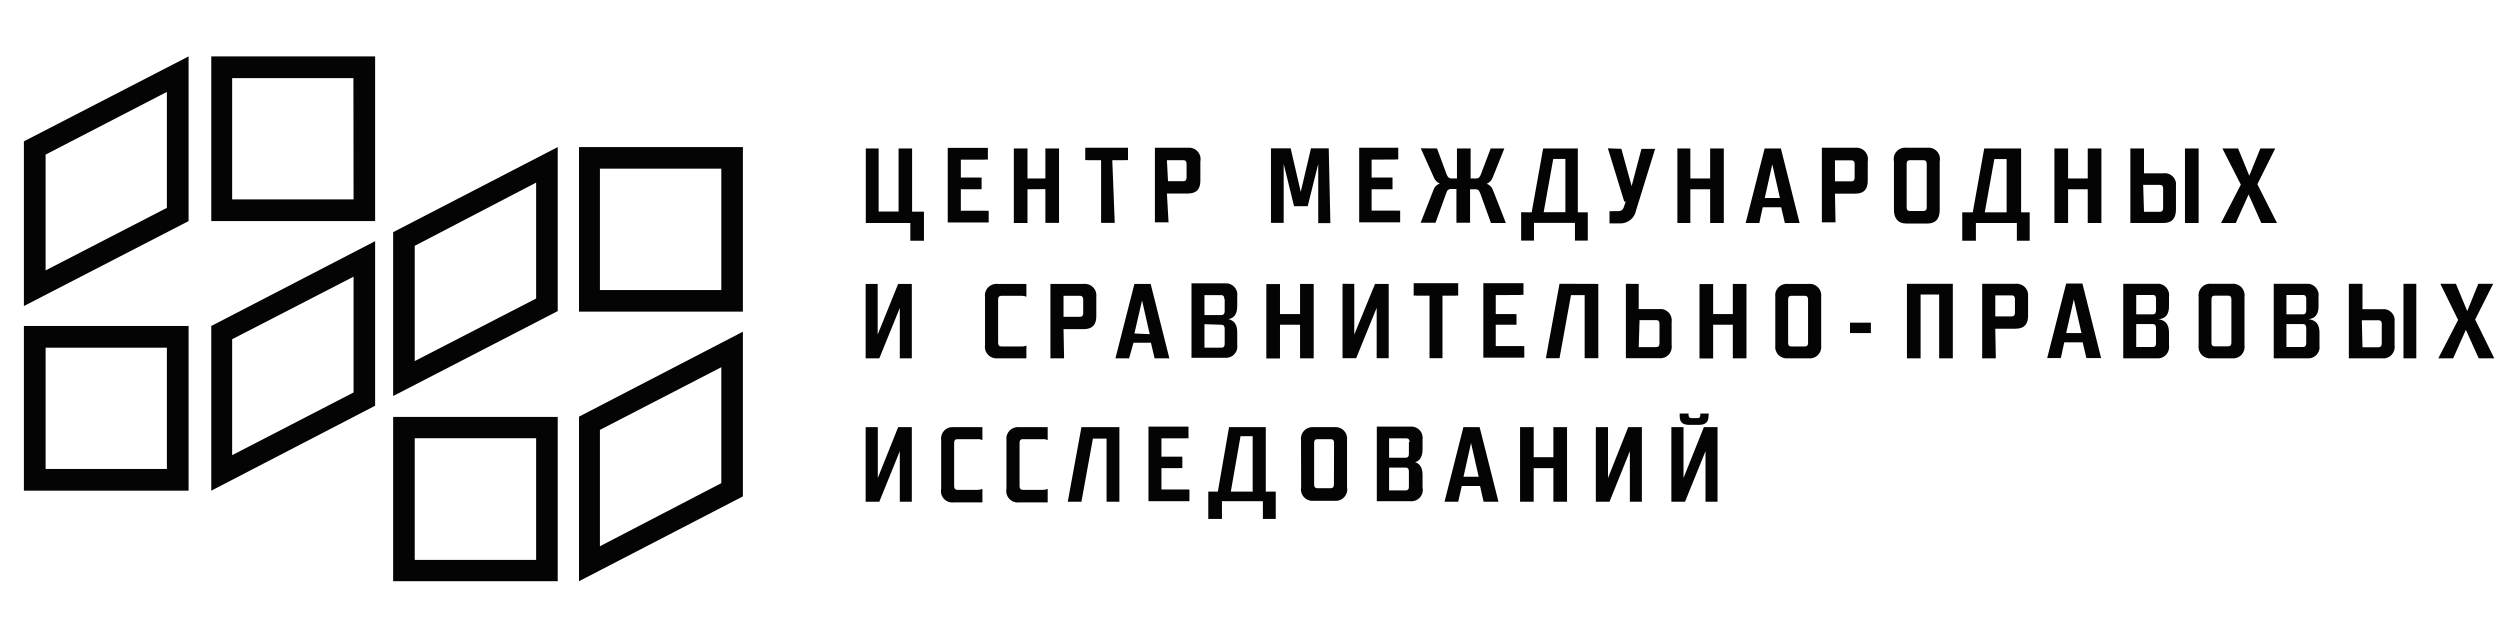 <svg width="172" height="44" viewBox="0 0 172 44" fill="none" xmlns="http://www.w3.org/2000/svg">
<g clip-path="url(#clip0_3437_17923)">
<path d="M114.99 29.389V34.519H115.93L117.339 31.042V34.519H118.166V29.389H117.226L115.826 32.884V29.389H114.99ZM117.564 28.449H116.982V28.553C116.982 28.712 116.916 28.769 116.766 28.769H116.399C116.249 28.769 116.174 28.712 116.174 28.553V28.449H115.563V28.656C115.563 29.041 115.779 29.229 116.193 29.229H116.907C117.311 29.229 117.546 29.05 117.546 28.646L117.564 28.449ZM109.794 29.389V34.519H110.734L112.134 31.042V34.519H112.961V29.389H112.021L110.631 32.884V29.389H109.794ZM106.872 32.207V34.519H107.812V29.389H106.872V31.456H105.519V29.389H104.58V34.519H105.519V32.207H106.872ZM101.827 33.438L102.071 34.519H103.095L101.799 29.389H100.681L99.384 34.519H100.324L100.568 33.438H101.827ZM100.69 32.799L101.207 30.479L101.733 32.799H100.69ZM96.707 32.17C96.857 32.17 96.932 32.254 96.932 32.433V33.495C96.932 33.664 96.857 33.739 96.707 33.739H95.57V32.17H96.707ZM96.932 30.413V31.221C96.932 31.409 96.857 31.493 96.707 31.493H95.57V30.159H96.772C96.904 30.159 96.979 30.244 96.979 30.413H96.932ZM97.035 31.841C97.646 31.841 97.872 31.493 97.872 30.901V30.244C97.89 30.126 97.88 30.005 97.844 29.891C97.808 29.777 97.746 29.673 97.664 29.587C97.581 29.501 97.48 29.435 97.368 29.394C97.255 29.353 97.135 29.338 97.017 29.351H94.724V34.481H97.017C97.14 34.496 97.265 34.481 97.382 34.438C97.498 34.394 97.603 34.324 97.686 34.232C97.77 34.14 97.83 34.029 97.863 33.909C97.895 33.789 97.898 33.663 97.872 33.541V32.668C97.872 32.104 97.646 31.785 97.035 31.728V31.841ZM89.519 33.513C89.495 33.635 89.499 33.761 89.533 33.881C89.566 34.001 89.628 34.112 89.712 34.203C89.796 34.295 89.901 34.365 90.018 34.409C90.135 34.452 90.26 34.467 90.383 34.453H91.812C91.935 34.467 92.061 34.452 92.177 34.409C92.294 34.365 92.399 34.295 92.483 34.203C92.567 34.112 92.629 34.001 92.662 33.881C92.696 33.761 92.701 33.635 92.676 33.513V30.281C92.692 30.163 92.681 30.042 92.644 29.928C92.607 29.814 92.544 29.711 92.461 29.625C92.378 29.539 92.276 29.473 92.163 29.432C92.051 29.391 91.931 29.376 91.812 29.389H90.374C90.255 29.376 90.135 29.391 90.022 29.432C89.91 29.473 89.808 29.539 89.725 29.625C89.641 29.711 89.579 29.814 89.541 29.928C89.504 30.042 89.493 30.163 89.51 30.281L89.519 33.513ZM91.774 33.335C91.774 33.504 91.699 33.589 91.558 33.589H90.618C90.487 33.589 90.412 33.504 90.412 33.335V30.46C90.412 30.291 90.487 30.215 90.628 30.215H91.567C91.708 30.215 91.783 30.291 91.783 30.46L91.774 33.335ZM85.348 30.009H86.184V33.823H84.68L85.348 30.009ZM83.13 33.823V35.702H84.07V34.481H86.888V35.702H87.772V33.823H87.086V29.389H84.558L83.788 33.823H83.13ZM81.552 30.159C81.623 30.146 81.697 30.146 81.768 30.159V29.351H79.015V34.481H81.834V33.673C81.765 33.686 81.695 33.686 81.627 33.673H79.908V32.207H81.138C81.207 32.199 81.276 32.199 81.345 32.207V31.418H81.138H79.908V30.159H81.552ZM74.402 29.389L73.462 34.519H74.402L75.191 30.178H76.131V34.519H77.014V29.389H74.402ZM70.353 33.701C70.221 33.701 70.146 33.617 70.146 33.448V30.46C70.146 30.291 70.221 30.215 70.362 30.215H71.752C71.866 30.207 71.98 30.23 72.081 30.281V29.389H70.108C69.989 29.376 69.869 29.391 69.756 29.432C69.644 29.473 69.542 29.539 69.459 29.625C69.376 29.711 69.313 29.814 69.276 29.928C69.238 30.042 69.228 30.163 69.244 30.281V33.626C69.219 33.748 69.224 33.874 69.258 33.994C69.291 34.114 69.353 34.224 69.437 34.316C69.521 34.408 69.626 34.478 69.743 34.521C69.859 34.565 69.985 34.58 70.108 34.566H72.081V33.636C71.978 33.682 71.866 33.705 71.752 33.701H70.353ZM65.862 33.701C65.721 33.701 65.645 33.617 65.645 33.448V30.46C65.645 30.291 65.721 30.215 65.871 30.215H67.252C67.369 30.206 67.486 30.229 67.59 30.281V29.389H65.608C65.489 29.376 65.369 29.39 65.257 29.431C65.145 29.472 65.043 29.538 64.961 29.625C64.878 29.711 64.816 29.815 64.78 29.929C64.744 30.043 64.735 30.163 64.753 30.281V33.626C64.727 33.748 64.73 33.874 64.762 33.994C64.794 34.114 64.855 34.224 64.938 34.316C65.022 34.408 65.126 34.479 65.243 34.522C65.359 34.566 65.484 34.58 65.608 34.566H67.59V33.636C67.484 33.683 67.368 33.706 67.252 33.701H65.862ZM59.557 29.389V34.519H60.497L61.906 31.042V34.519H62.733V29.389H61.793L60.393 32.884V29.389H59.557Z" fill="#040404"/>
<path d="M170.291 21.985L171.531 19.524H170.507L169.746 21.403L168.966 19.524H167.895L169.117 22.013L167.754 24.654H168.779L169.652 22.69L170.535 24.654H171.607L170.291 21.985ZM165.359 24.654H166.242V19.524H165.359V24.654ZM161.6 19.524V24.654H163.893C164.012 24.666 164.132 24.652 164.244 24.611C164.356 24.57 164.458 24.504 164.54 24.418C164.623 24.331 164.684 24.227 164.72 24.113C164.756 24 164.766 23.879 164.748 23.761V22.154C164.766 22.037 164.757 21.916 164.721 21.803C164.685 21.689 164.623 21.586 164.54 21.5C164.457 21.414 164.356 21.349 164.243 21.309C164.131 21.27 164.011 21.257 163.893 21.271H162.54V19.524H161.6ZM162.493 22.032H163.639C163.79 22.032 163.865 22.107 163.865 22.276V23.629C163.865 23.799 163.79 23.892 163.63 23.892H162.54L162.493 22.032ZM158.444 22.295C158.594 22.295 158.669 22.389 158.669 22.568V23.62C158.669 23.789 158.585 23.874 158.444 23.874H157.307V22.295H158.444ZM158.669 20.538V21.356C158.669 21.534 158.594 21.628 158.444 21.628H157.307V20.294H158.453C158.585 20.294 158.669 20.369 158.669 20.538ZM158.669 21.966C159.289 21.966 159.515 21.628 159.515 21.074V20.416C159.533 20.298 159.523 20.177 159.487 20.064C159.451 19.95 159.39 19.846 159.307 19.759C159.224 19.673 159.123 19.607 159.011 19.566C158.899 19.525 158.778 19.511 158.66 19.524H156.433V24.654H158.725C158.844 24.666 158.964 24.652 159.077 24.611C159.189 24.57 159.29 24.504 159.373 24.418C159.455 24.331 159.517 24.227 159.553 24.113C159.589 24 159.598 23.879 159.58 23.761V22.887C159.58 22.323 159.355 21.995 158.735 21.948L158.669 21.966ZM151.266 23.761C151.249 23.88 151.26 24 151.297 24.114C151.335 24.228 151.397 24.332 151.48 24.418C151.564 24.504 151.665 24.57 151.778 24.61C151.891 24.651 152.011 24.666 152.13 24.654H153.558C153.677 24.666 153.797 24.651 153.91 24.61C154.022 24.57 154.124 24.504 154.208 24.418C154.291 24.332 154.353 24.228 154.391 24.114C154.428 24 154.439 23.88 154.422 23.761V20.416C154.439 20.298 154.428 20.177 154.391 20.063C154.353 19.949 154.291 19.845 154.208 19.759C154.124 19.673 154.022 19.608 153.91 19.567C153.797 19.526 153.677 19.511 153.558 19.524H152.13C152.011 19.511 151.891 19.526 151.778 19.567C151.665 19.608 151.564 19.673 151.48 19.759C151.397 19.845 151.335 19.949 151.297 20.063C151.26 20.177 151.249 20.298 151.266 20.416V23.761ZM153.52 23.582C153.52 23.752 153.445 23.827 153.295 23.827H152.355C152.214 23.827 152.149 23.752 152.149 23.582V20.595C152.149 20.426 152.214 20.341 152.365 20.341H153.304C153.445 20.341 153.52 20.426 153.52 20.595V23.582ZM148.109 22.295C148.259 22.295 148.334 22.389 148.334 22.568V23.62C148.334 23.789 148.259 23.874 148.109 23.874H146.972V22.295H148.109ZM148.334 20.538V21.356C148.334 21.534 148.259 21.628 148.109 21.628H146.972V20.294H148.128C148.259 20.294 148.334 20.369 148.334 20.538ZM148.391 21.966C149.001 21.966 149.227 21.628 149.227 21.074V20.416C149.245 20.298 149.235 20.177 149.199 20.064C149.163 19.95 149.102 19.846 149.019 19.759C148.936 19.673 148.835 19.607 148.723 19.566C148.611 19.525 148.491 19.511 148.372 19.524H146.079V24.654H148.372C148.491 24.666 148.611 24.652 148.723 24.611C148.835 24.57 148.936 24.504 149.019 24.418C149.102 24.331 149.163 24.227 149.199 24.113C149.235 24 149.245 23.879 149.227 23.761V22.887C149.227 22.323 149.001 21.995 148.391 21.948V21.966ZM143.289 23.554L143.543 24.635H144.557L143.27 19.505H142.152L140.846 24.635H141.786L142.021 23.554H143.289ZM142.152 22.915L142.678 20.595L143.204 22.915H142.152ZM137.276 20.322H138.413C138.554 20.322 138.629 20.407 138.629 20.576V21.515C138.629 21.684 138.554 21.769 138.413 21.769H137.276V20.322ZM137.276 22.615H138.685C139.305 22.615 139.531 22.258 139.531 21.732V20.416C139.547 20.298 139.536 20.177 139.499 20.063C139.462 19.949 139.399 19.845 139.316 19.759C139.233 19.673 139.131 19.608 139.018 19.567C138.906 19.526 138.785 19.511 138.666 19.524H136.374V24.654H137.313L137.276 22.615ZM133.414 20.266V24.654H134.354V19.524H131.197V24.654H132.137V20.266H133.414Z" fill="#040404"/>
<path d="M128.717 22.201H127.279V22.915H128.717V22.201ZM122.14 23.761C122.124 23.88 122.134 24 122.172 24.114C122.209 24.228 122.271 24.332 122.355 24.418C122.438 24.504 122.54 24.57 122.652 24.61C122.765 24.651 122.885 24.666 123.004 24.654H124.432C124.551 24.666 124.672 24.651 124.784 24.61C124.897 24.57 124.999 24.504 125.082 24.418C125.165 24.332 125.228 24.228 125.265 24.114C125.302 24 125.313 23.88 125.297 23.761V20.426C125.313 20.307 125.302 20.186 125.265 20.072C125.228 19.959 125.165 19.855 125.082 19.769C124.999 19.683 124.897 19.617 124.784 19.576C124.672 19.535 124.551 19.52 124.432 19.533H123.004C122.885 19.52 122.765 19.535 122.652 19.576C122.54 19.617 122.438 19.683 122.355 19.769C122.271 19.855 122.209 19.959 122.172 20.072C122.134 20.186 122.124 20.307 122.14 20.426V23.761ZM124.395 23.592C124.395 23.761 124.32 23.836 124.169 23.836H123.23C123.089 23.836 123.023 23.761 123.023 23.592V20.604C123.023 20.435 123.089 20.35 123.239 20.35H124.179C124.32 20.35 124.395 20.435 124.395 20.604V23.592ZM119.218 22.342V24.654H120.157V19.533H119.218V21.609H117.865V19.542H116.925V24.663H117.865V22.342H119.218ZM111.861 19.524V24.644H114.154C114.273 24.657 114.393 24.642 114.505 24.602C114.617 24.561 114.718 24.494 114.801 24.408C114.884 24.322 114.945 24.218 114.981 24.104C115.017 23.99 115.027 23.87 115.009 23.752V22.154C115.027 22.036 115.017 21.916 114.981 21.802C114.945 21.688 114.884 21.584 114.801 21.498C114.718 21.411 114.617 21.345 114.505 21.304C114.393 21.263 114.273 21.249 114.154 21.262H112.744V19.533L111.861 19.524ZM112.801 22.023H113.947C114.097 22.023 114.173 22.107 114.173 22.276V23.629C114.173 23.799 114.097 23.883 113.938 23.883H112.744L112.801 22.023ZM107.295 19.524L106.356 24.644H107.295L108.084 20.303H109.024V24.644H109.963V19.533L107.295 19.524ZM104.589 20.294C104.664 20.277 104.741 20.277 104.815 20.294V19.486H102.053V24.607H104.871V23.808C104.8 23.82 104.727 23.82 104.655 23.808H102.908V22.342H104.129H104.336V21.609C104.267 21.619 104.198 21.619 104.129 21.609H102.908V20.303L104.589 20.294ZM99.243 20.341H100.108C100.179 20.329 100.252 20.329 100.324 20.341V19.486H97.261V20.341C97.336 20.329 97.412 20.329 97.486 20.341H98.351V24.644H99.243V20.341ZM92.366 19.524V24.644H93.305L94.715 21.177V24.644H95.542V19.533H94.602L93.174 23.019V19.533L92.366 19.524ZM89.444 22.342V24.654H90.383V19.533H89.444V21.609H88.063V19.542H87.123V24.663H88.063V22.342H89.444ZM84.032 22.342C84.183 22.342 84.258 22.436 84.258 22.615V23.667C84.258 23.836 84.183 23.921 84.032 23.921H82.867V22.305L84.032 22.342ZM84.258 20.585V21.403C84.258 21.581 84.183 21.675 84.032 21.675H82.867V20.303H84.023C84.154 20.303 84.23 20.379 84.23 20.548L84.258 20.585ZM84.286 21.976C84.897 21.976 85.122 21.638 85.122 21.036V20.388C85.14 20.27 85.131 20.149 85.095 20.035C85.059 19.922 84.997 19.817 84.914 19.731C84.832 19.645 84.73 19.579 84.618 19.538C84.506 19.497 84.386 19.483 84.267 19.495H81.975V24.616H84.267C84.386 24.629 84.506 24.614 84.618 24.573C84.73 24.532 84.832 24.466 84.914 24.38C84.997 24.294 85.059 24.19 85.095 24.076C85.131 23.962 85.14 23.841 85.122 23.723V22.859C85.122 22.295 84.897 21.966 84.286 21.919V21.976ZM79.184 23.582L79.438 24.654H80.453L79.165 19.533H78.047L76.741 24.654H77.681L77.982 23.582H79.184ZM78.047 22.944L78.573 20.67L79.1 22.991L78.047 22.944ZM73.171 20.35H74.308C74.449 20.35 74.524 20.435 74.524 20.604V21.544C74.524 21.713 74.449 21.797 74.308 21.797H73.171V20.35ZM73.171 22.643H74.581C75.201 22.643 75.426 22.286 75.426 21.76V20.426C75.442 20.307 75.431 20.186 75.394 20.072C75.357 19.959 75.294 19.855 75.211 19.769C75.128 19.683 75.026 19.617 74.914 19.576C74.801 19.535 74.681 19.52 74.562 19.533H72.269V24.654H73.209L73.171 22.643ZM68.887 23.836C68.746 23.836 68.671 23.761 68.671 23.592V20.604C68.671 20.435 68.746 20.35 68.896 20.35H70.277C70.394 20.348 70.509 20.37 70.616 20.416V19.533H68.633C68.514 19.52 68.394 19.535 68.281 19.576C68.169 19.617 68.067 19.683 67.984 19.769C67.9 19.855 67.838 19.959 67.801 20.072C67.763 20.186 67.752 20.307 67.769 20.426V23.761C67.752 23.88 67.763 24 67.801 24.114C67.838 24.228 67.9 24.332 67.984 24.418C68.067 24.504 68.169 24.57 68.281 24.61C68.394 24.651 68.514 24.666 68.633 24.654H70.616V23.77C70.51 23.821 70.394 23.843 70.277 23.836H68.887ZM59.557 19.533V24.654H60.497L61.906 21.187V24.654H62.733V19.533H61.793L60.384 23.019V19.533H59.557Z" fill="#040404"/>
<path d="M155.306 12.674L156.536 10.213H155.512L154.751 12.092L153.981 10.213H152.9L154.169 12.703L152.806 15.343H153.821L154.704 13.379L155.578 15.343H156.658L155.306 12.674ZM150.326 15.343H151.266V10.213H150.326V15.343ZM146.568 10.213V15.343H148.851C149.471 15.343 149.706 14.976 149.706 14.403V12.806C149.724 12.688 149.715 12.568 149.679 12.454C149.643 12.341 149.581 12.237 149.498 12.152C149.415 12.066 149.314 12.001 149.201 11.961C149.089 11.921 148.969 11.908 148.851 11.923H147.507V10.213H146.568ZM147.451 12.721H148.607C148.748 12.721 148.823 12.796 148.823 12.966V14.319C148.823 14.488 148.748 14.572 148.597 14.572H147.507L147.451 12.721ZM143.636 13.022V15.343H144.576V10.213H143.636V12.28H142.284V10.213H141.344V15.343H142.284V13.022H143.636ZM137.21 10.946H138.056V14.61H136.552L137.21 10.946ZM135.002 14.61V16.564H135.942V15.343H138.76V16.564H139.643V14.61H139.052V10.213H136.515L135.726 14.61H135.002ZM130.304 14.441C130.304 14.976 130.539 15.38 131.169 15.38H132.597C133.217 15.38 133.452 15.014 133.452 14.441V11.105C133.478 10.984 133.475 10.858 133.443 10.738C133.411 10.618 133.35 10.507 133.267 10.415C133.183 10.323 133.078 10.253 132.962 10.209C132.846 10.166 132.72 10.151 132.597 10.166H131.169C131.045 10.149 130.918 10.163 130.801 10.206C130.683 10.248 130.577 10.319 130.492 10.411C130.408 10.503 130.346 10.614 130.314 10.735C130.281 10.856 130.278 10.983 130.304 11.105V14.441ZM132.559 14.272C132.559 14.441 132.484 14.516 132.334 14.516H131.394C131.253 14.516 131.178 14.441 131.178 14.272V11.274C131.178 11.105 131.253 11.021 131.404 11.021H132.343C132.484 11.021 132.559 11.105 132.559 11.274V14.272ZM126.246 11.03H127.382C127.523 11.03 127.599 11.115 127.599 11.284V12.223C127.599 12.393 127.523 12.477 127.382 12.477H126.246V11.03ZM126.246 13.323H127.655C128.284 13.323 128.501 12.966 128.501 12.44V11.105C128.525 10.983 128.52 10.857 128.487 10.737C128.453 10.617 128.392 10.507 128.308 10.415C128.223 10.324 128.119 10.253 128.002 10.21C127.885 10.167 127.76 10.152 127.636 10.166H125.344V15.296H126.283L126.246 13.323ZM122.544 14.262L122.798 15.343H123.812L122.525 10.213H121.407L120.101 15.343H121.041L121.275 14.262H122.544ZM121.416 13.623L121.933 11.303L122.459 13.623H121.416ZM117.658 13.022V15.343H118.598V10.213H117.658V12.28H116.296V10.213H115.403V15.343H116.296V13.022H117.658ZM110.621 10.203L111.749 13.868H111.852L111.711 14.272C111.689 14.346 111.642 14.411 111.58 14.457C111.517 14.502 111.441 14.527 111.363 14.525H110.95C110.878 14.538 110.805 14.538 110.734 14.525V15.371H111.448C111.708 15.38 111.962 15.296 112.165 15.134C112.369 14.972 112.507 14.743 112.557 14.488L113.872 10.241H112.932L112.256 12.806L111.551 10.241L110.621 10.203ZM106.863 10.936H107.699V14.6H106.205L106.863 10.936ZM104.655 14.6V16.555H105.538V15.333H108.357V16.555H109.24V14.61H108.554V10.213H106.168L105.379 14.61L104.655 14.6ZM97.749 10.203L98.651 12.214C98.687 12.307 98.742 12.391 98.811 12.462C98.88 12.533 98.964 12.589 99.055 12.627C98.954 12.661 98.861 12.719 98.786 12.796C98.711 12.873 98.655 12.966 98.623 13.069L97.74 15.324H98.764L99.488 13.323C99.553 13.097 99.647 13.003 99.826 13.003H100.202V15.324H101.141V13.022H101.517C101.696 13.022 101.78 13.116 101.855 13.341L102.579 15.343H103.603L102.72 13.088C102.688 12.985 102.632 12.892 102.557 12.815C102.482 12.738 102.389 12.68 102.287 12.646C102.471 12.567 102.616 12.418 102.691 12.233L103.499 10.213H102.56L101.893 11.97C101.827 12.186 101.714 12.28 101.555 12.28H101.179V10.213H100.239V12.28H99.863C99.704 12.28 99.591 12.186 99.516 11.97L98.868 10.213L97.749 10.203ZM95.983 10.974C96.055 10.961 96.128 10.961 96.199 10.974V10.166H93.512V15.296H96.331V14.488C96.259 14.5 96.186 14.5 96.115 14.488H94.367V13.022H95.588H95.805V12.214H95.588H94.367V10.983L95.983 10.974ZM91.417 10.203H90.196L89.491 13.2L88.796 10.203H87.443V15.333H88.317V11.274L89.031 14.187H89.97L90.694 11.274V15.352H91.53L91.417 10.203ZM80.284 11.021H81.43C81.561 11.021 81.636 11.105 81.636 11.274V12.214C81.636 12.383 81.561 12.468 81.43 12.468H80.359L80.284 11.021ZM80.284 13.313H81.74C82.369 13.313 82.585 12.956 82.585 12.43V11.105C82.61 10.983 82.605 10.857 82.572 10.737C82.538 10.617 82.477 10.507 82.392 10.415C82.308 10.324 82.203 10.253 82.087 10.21C81.97 10.167 81.845 10.152 81.721 10.166H79.457V15.296H80.396L80.284 13.313ZM76.525 11.021H77.39C77.461 11.008 77.534 11.008 77.606 11.021V10.166H74.665V11.021C74.74 11.009 74.816 11.009 74.891 11.021H75.755V15.333H76.694L76.525 11.021ZM71.922 13.013V15.333H72.861V10.213H71.922V12.28H70.691V10.213H69.751V15.343H70.691V13.022L71.922 13.013ZM67.741 10.983C67.815 10.971 67.891 10.971 67.966 10.983V10.175H65.204V15.305H68.022V14.497C67.951 14.51 67.878 14.51 67.806 14.497H66.106V13.022H67.327C67.396 13.013 67.465 13.013 67.534 13.022V12.214C67.465 12.223 67.396 12.223 67.327 12.214H66.106V10.983H67.741ZM59.567 10.213V15.343H62.63V16.564H63.569V14.563H62.752V10.213H61.822V14.553H60.45V10.213H59.567Z" fill="#040404"/>
<path d="M36.886 38.521H28.534V30.15H36.886V38.521ZM38.371 28.684H27.049V39.987H38.371V28.684Z" fill="#040404"/>
<path d="M11.481 32.264H3.138V23.921H11.481V32.264ZM12.975 22.427H1.644V33.758H12.975V22.427Z" fill="#040404"/>
<path d="M24.325 13.717H15.972V5.374H24.315L24.325 13.717ZM25.809 3.88H14.535V15.211H25.809V3.88Z" fill="#040404"/>
<path d="M49.626 19.956H41.274V11.603H49.626V19.956ZM51.111 10.119H39.836V21.44H51.111V10.119Z" fill="#040404"/>
<path d="M24.325 19.035V27.002L15.972 31.315V23.338L24.325 19.035ZM25.809 16.592L14.535 22.427V33.758L25.809 27.914V16.592Z" fill="#040404"/>
<path d="M49.626 25.264V33.241L41.274 37.581V29.577L49.626 25.264ZM51.111 22.821L39.836 28.665V39.987L51.111 34.152V22.821Z" fill="#040404"/>
<path d="M11.481 6.323V14.3L3.138 18.603V10.636L11.481 6.323ZM12.975 3.88L1.644 9.724V21.055L12.975 15.211V3.88Z" fill="#040404"/>
<path d="M36.886 12.562V20.538L28.534 24.841V16.912L36.886 12.562ZM38.371 10.119L27.049 15.972V27.247L38.371 21.403V10.119Z" fill="#040404"/>
</g>
<defs>
<clipPath id="clip0_3437_17923">
<rect width="172" height="44" fill="white"/>
</clipPath>
</defs>
</svg>

